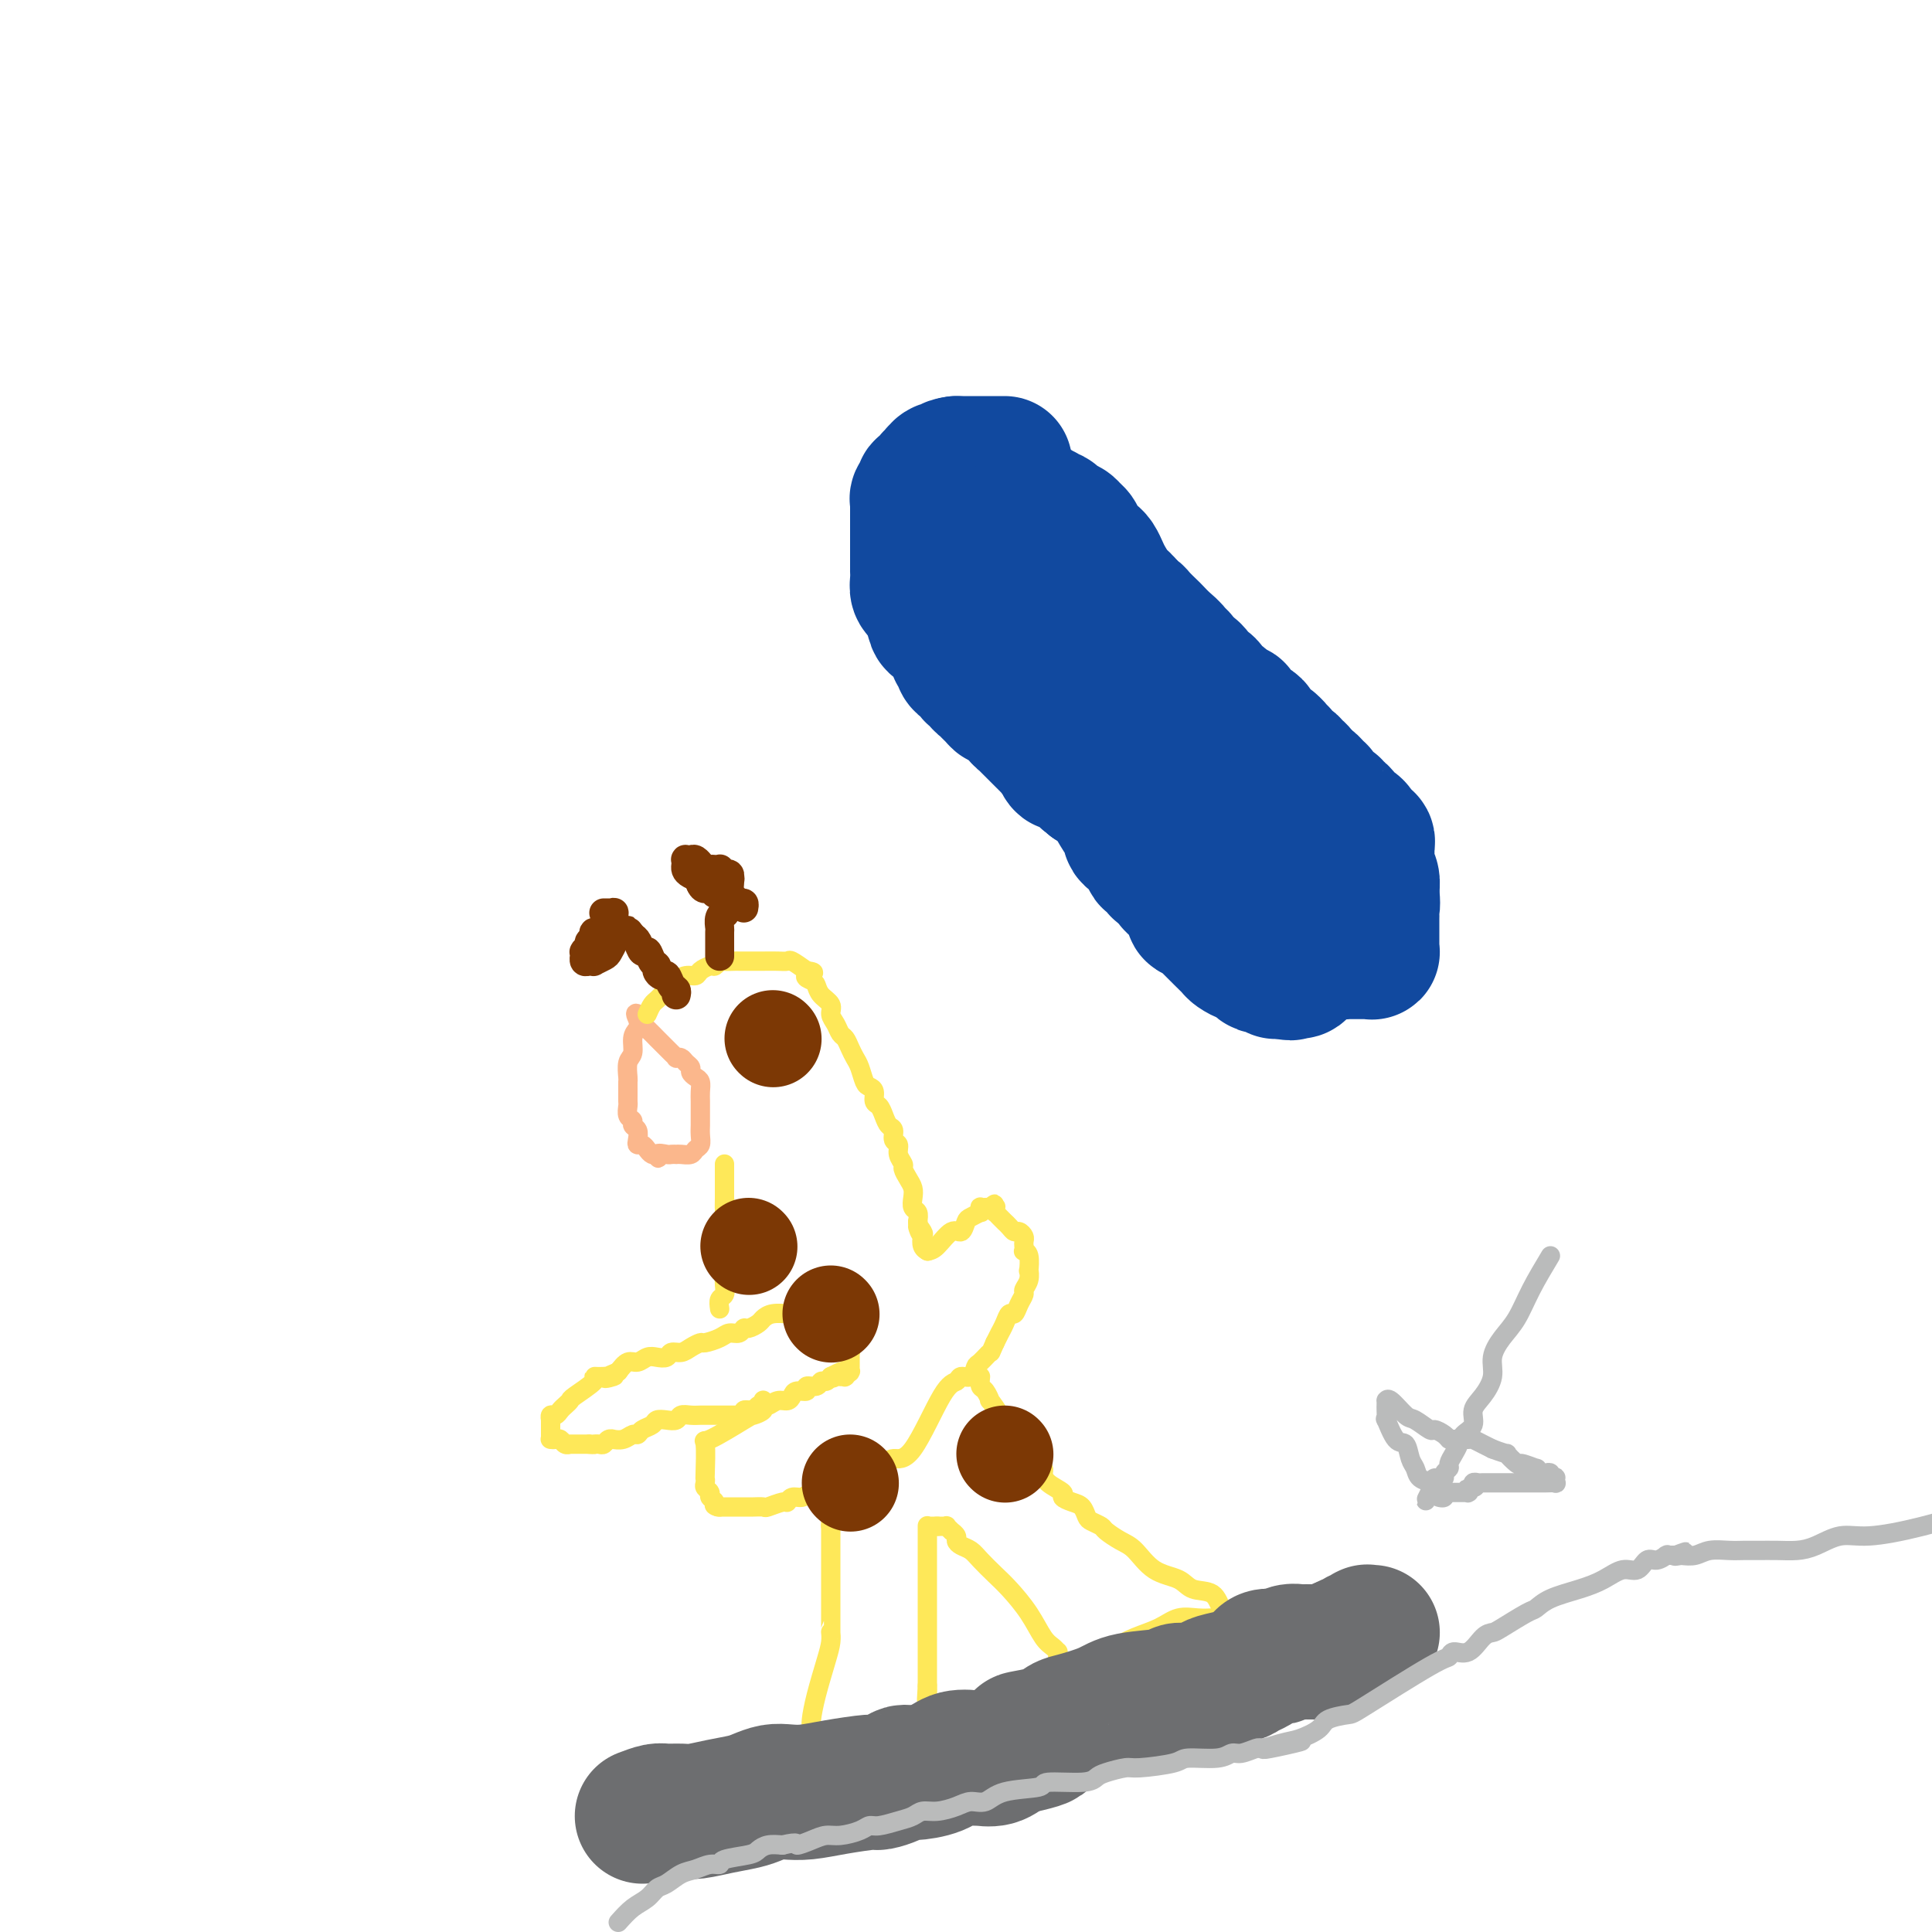 <svg viewBox='0 0 400 400' version='1.1' xmlns='http://www.w3.org/2000/svg' xmlns:xlink='http://www.w3.org/1999/xlink'><g fill='none' stroke='#FBB78C' stroke-width='4' stroke-linecap='round' stroke-linejoin='round'><path d='M132,213c-0.453,0.543 -0.906,1.086 -1,2c-0.094,0.914 0.171,2.198 0,3c-0.171,0.802 -0.778,1.122 -1,2c-0.222,0.878 -0.059,2.314 0,3c0.059,0.686 0.015,0.621 0,1c-0.015,0.379 0.000,1.201 0,2c-0.000,0.799 -0.015,1.576 0,2c0.015,0.424 0.060,0.494 0,1c-0.060,0.506 -0.226,1.449 0,2c0.226,0.551 0.844,0.712 1,1c0.156,0.288 -0.151,0.703 0,1c0.151,0.297 0.762,0.475 1,1c0.238,0.525 0.105,1.398 0,2c-0.105,0.602 -0.183,0.932 0,1c0.183,0.068 0.626,-0.126 1,0c0.374,0.126 0.678,0.572 1,1c0.322,0.428 0.664,0.836 1,1c0.336,0.164 0.668,0.082 1,0'/><path d='M136,239c0.819,1.547 -0.135,0.415 0,0c0.135,-0.415 1.359,-0.111 2,0c0.641,0.111 0.700,0.031 1,0c0.300,-0.031 0.839,-0.011 1,0c0.161,0.011 -0.058,0.015 0,0c0.058,-0.015 0.394,-0.048 1,0c0.606,0.048 1.483,0.178 2,0c0.517,-0.178 0.674,-0.663 1,-1c0.326,-0.337 0.819,-0.527 1,-1c0.181,-0.473 0.048,-1.229 0,-2c-0.048,-0.771 -0.013,-1.557 0,-2c0.013,-0.443 0.004,-0.542 0,-1c-0.004,-0.458 -0.004,-1.274 0,-2c0.004,-0.726 0.011,-1.360 0,-2c-0.011,-0.640 -0.041,-1.285 0,-2c0.041,-0.715 0.151,-1.501 0,-2c-0.151,-0.499 -0.565,-0.712 -1,-1c-0.435,-0.288 -0.891,-0.652 -1,-1c-0.109,-0.348 0.129,-0.681 0,-1c-0.129,-0.319 -0.626,-0.624 -1,-1c-0.374,-0.376 -0.625,-0.822 -1,-1c-0.375,-0.178 -0.874,-0.089 -1,0c-0.126,0.089 0.120,0.177 0,0c-0.120,-0.177 -0.605,-0.620 -1,-1c-0.395,-0.380 -0.701,-0.697 -1,-1c-0.299,-0.303 -0.592,-0.592 -1,-1c-0.408,-0.408 -0.933,-0.935 -1,-1c-0.067,-0.065 0.322,0.333 0,0c-0.322,-0.333 -1.356,-1.397 -2,-2c-0.644,-0.603 -0.898,-0.744 -1,-1c-0.102,-0.256 -0.051,-0.628 0,-1'/><path d='M133,211c-2.083,-2.337 -1.290,-0.678 -1,0c0.290,0.678 0.078,0.375 0,0c-0.078,-0.375 -0.022,-0.821 0,-1c0.022,-0.179 0.011,-0.089 0,0'/></g>
<g fill='none' stroke='#FEE859' stroke-width='4' stroke-linecap='round' stroke-linejoin='round'><path d='M134,210c0.325,-0.748 0.650,-1.495 1,-2c0.350,-0.505 0.726,-0.766 1,-1c0.274,-0.234 0.444,-0.440 1,-1c0.556,-0.560 1.496,-1.473 2,-2c0.504,-0.527 0.573,-0.667 1,-1c0.427,-0.333 1.214,-0.859 2,-1c0.786,-0.141 1.573,0.102 2,0c0.427,-0.102 0.495,-0.549 1,-1c0.505,-0.451 1.449,-0.905 2,-1c0.551,-0.095 0.711,0.171 1,0c0.289,-0.171 0.706,-0.778 1,-1c0.294,-0.222 0.463,-0.060 1,0c0.537,0.060 1.441,0.016 2,0c0.559,-0.016 0.772,-0.004 1,0c0.228,0.004 0.471,0.002 1,0c0.529,-0.002 1.345,-0.002 2,0c0.655,0.002 1.151,0.006 2,0c0.849,-0.006 2.052,-0.022 3,0c0.948,0.022 1.640,0.083 2,0c0.360,-0.083 0.389,-0.309 1,0c0.611,0.309 1.806,1.155 3,2'/><path d='M167,201c2.893,0.330 0.625,0.655 0,1c-0.625,0.345 0.392,0.711 1,1c0.608,0.289 0.807,0.500 1,1c0.193,0.500 0.380,1.290 1,2c0.620,0.710 1.672,1.341 2,2c0.328,0.659 -0.067,1.345 0,2c0.067,0.655 0.595,1.278 1,2c0.405,0.722 0.686,1.543 1,2c0.314,0.457 0.662,0.550 1,1c0.338,0.450 0.668,1.259 1,2c0.332,0.741 0.667,1.416 1,2c0.333,0.584 0.663,1.078 1,2c0.337,0.922 0.682,2.274 1,3c0.318,0.726 0.610,0.827 1,1c0.390,0.173 0.878,0.417 1,1c0.122,0.583 -0.121,1.503 0,2c0.121,0.497 0.606,0.571 1,1c0.394,0.429 0.698,1.213 1,2c0.302,0.787 0.602,1.575 1,2c0.398,0.425 0.895,0.485 1,1c0.105,0.515 -0.183,1.485 0,2c0.183,0.515 0.836,0.575 1,1c0.164,0.425 -0.163,1.216 0,2c0.163,0.784 0.814,1.561 1,2c0.186,0.439 -0.095,0.541 0,1c0.095,0.459 0.565,1.274 1,2c0.435,0.726 0.835,1.363 1,2c0.165,0.637 0.096,1.274 0,2c-0.096,0.726 -0.218,1.542 0,2c0.218,0.458 0.777,0.560 1,1c0.223,0.440 0.112,1.220 0,2'/><path d='M190,253c1.333,4.351 0.165,1.730 0,1c-0.165,-0.730 0.674,0.431 1,1c0.326,0.569 0.140,0.545 0,1c-0.140,0.455 -0.234,1.390 0,2c0.234,0.610 0.795,0.895 1,1c0.205,0.105 0.055,0.028 0,0c-0.055,-0.028 -0.016,-0.008 0,0c0.016,0.008 0.008,0.004 0,0'/><path d='M192,259c0.559,-0.068 1.118,-0.136 2,-1c0.882,-0.864 2.086,-2.523 3,-3c0.914,-0.477 1.537,0.227 2,0c0.463,-0.227 0.765,-1.385 1,-2c0.235,-0.615 0.402,-0.687 1,-1c0.598,-0.313 1.628,-0.869 2,-1c0.372,-0.131 0.085,0.161 0,0c-0.085,-0.161 0.030,-0.775 0,-1c-0.030,-0.225 -0.205,-0.060 0,0c0.205,0.060 0.791,0.016 1,0c0.209,-0.016 0.042,-0.004 0,0c-0.042,0.004 0.041,0.001 0,0c-0.041,-0.001 -0.207,-0.000 0,0c0.207,0.000 0.786,0.000 1,0c0.214,-0.000 0.061,-0.000 0,0c-0.061,0.000 -0.031,0.000 0,0'/><path d='M205,250c1.950,-1.397 0.325,-0.389 0,0c-0.325,0.389 0.649,0.161 1,0c0.351,-0.161 0.080,-0.253 0,0c-0.080,0.253 0.030,0.851 0,1c-0.030,0.149 -0.200,-0.152 0,0c0.200,0.152 0.771,0.758 1,1c0.229,0.242 0.117,0.120 0,0c-0.117,-0.120 -0.239,-0.238 0,0c0.239,0.238 0.837,0.834 1,1c0.163,0.166 -0.110,-0.096 0,0c0.110,0.096 0.604,0.551 1,1c0.396,0.449 0.695,0.894 1,1c0.305,0.106 0.618,-0.125 1,0c0.382,0.125 0.833,0.608 1,1c0.167,0.392 0.048,0.694 0,1c-0.048,0.306 -0.027,0.615 0,1c0.027,0.385 0.060,0.844 0,1c-0.060,0.156 -0.211,0.009 0,0c0.211,-0.009 0.785,0.120 1,1c0.215,0.880 0.073,2.511 0,3c-0.073,0.489 -0.075,-0.165 0,0c0.075,0.165 0.227,1.148 0,2c-0.227,0.852 -0.834,1.572 -1,2c-0.166,0.428 0.111,0.565 0,1c-0.111,0.435 -0.608,1.168 -1,2c-0.392,0.832 -0.679,1.763 -1,2c-0.321,0.237 -0.677,-0.218 -1,0c-0.323,0.218 -0.612,1.110 -1,2c-0.388,0.890 -0.874,1.778 -1,2c-0.126,0.222 0.107,-0.222 0,0c-0.107,0.222 -0.553,1.111 -1,2'/><path d='M206,278c-1.202,2.659 -0.707,1.808 -1,2c-0.293,0.192 -1.373,1.428 -2,2c-0.627,0.572 -0.801,0.480 -1,1c-0.199,0.520 -0.422,1.654 -1,2c-0.578,0.346 -1.509,-0.094 -2,0c-0.491,0.094 -0.540,0.723 -1,1c-0.460,0.277 -1.331,0.203 -3,3c-1.669,2.797 -4.136,8.464 -6,11c-1.864,2.536 -3.123,1.940 -4,2c-0.877,0.060 -1.370,0.777 -2,1c-0.630,0.223 -1.395,-0.046 -2,0c-0.605,0.046 -1.049,0.408 -2,1c-0.951,0.592 -2.408,1.415 -3,2c-0.592,0.585 -0.318,0.931 -1,1c-0.682,0.069 -2.319,-0.140 -3,0c-0.681,0.140 -0.407,0.630 -1,1c-0.593,0.370 -2.055,0.620 -3,1c-0.945,0.380 -1.374,0.890 -2,1c-0.626,0.110 -1.448,-0.181 -2,0c-0.552,0.181 -0.834,0.833 -1,1c-0.166,0.167 -0.215,-0.151 -1,0c-0.785,0.151 -2.304,0.773 -3,1c-0.696,0.227 -0.568,0.061 -1,0c-0.432,-0.061 -1.423,-0.016 -2,0c-0.577,0.016 -0.740,0.004 -1,0c-0.260,-0.004 -0.617,-0.001 -1,0c-0.383,0.001 -0.793,0.000 -1,0c-0.207,-0.000 -0.209,-0.000 -1,0c-0.791,0.000 -2.369,0.000 -3,0c-0.631,-0.000 -0.316,-0.000 0,0'/><path d='M149,312c-1.708,-0.179 -0.980,-0.625 -1,-1c-0.020,-0.375 -0.790,-0.679 -1,-1c-0.210,-0.321 0.140,-0.658 0,-1c-0.140,-0.342 -0.769,-0.689 -1,-1c-0.231,-0.311 -0.065,-0.587 0,-1c0.065,-0.413 0.028,-0.962 0,-1c-0.028,-0.038 -0.048,0.435 0,-1c0.048,-1.435 0.164,-4.780 0,-6c-0.164,-1.220 -0.609,-0.317 1,-1c1.609,-0.683 5.270,-2.952 7,-4c1.730,-1.048 1.527,-0.873 2,-1c0.473,-0.127 1.622,-0.555 2,-1c0.378,-0.445 -0.015,-0.907 0,-1c0.015,-0.093 0.436,0.181 1,0c0.564,-0.181 1.269,-0.818 2,-1c0.731,-0.182 1.486,0.091 2,0c0.514,-0.091 0.785,-0.545 1,-1c0.215,-0.455 0.372,-0.910 1,-1c0.628,-0.090 1.726,0.187 2,0c0.274,-0.187 -0.278,-0.837 0,-1c0.278,-0.163 1.384,0.163 2,0c0.616,-0.163 0.743,-0.813 1,-1c0.257,-0.187 0.645,0.089 1,0c0.355,-0.089 0.678,-0.545 1,-1'/><path d='M172,285c4.261,-2.166 1.912,-0.580 1,0c-0.912,0.580 -0.388,0.155 0,0c0.388,-0.155 0.639,-0.041 1,0c0.361,0.041 0.833,0.007 1,0c0.167,-0.007 0.031,0.012 0,0c-0.031,-0.012 0.044,-0.055 0,0c-0.044,0.055 -0.208,0.207 0,0c0.208,-0.207 0.788,-0.773 1,-1c0.212,-0.227 0.057,-0.114 0,0c-0.057,0.114 -0.015,0.228 0,0c0.015,-0.228 0.004,-0.797 0,-1c-0.004,-0.203 -0.001,-0.039 0,0c0.001,0.039 0.000,-0.046 0,0c-0.000,0.046 -0.000,0.223 0,0c0.000,-0.223 0.000,-0.845 0,-1c-0.000,-0.155 0.000,0.156 0,0c-0.000,-0.156 -0.000,-0.778 0,-1c0.000,-0.222 0.001,-0.045 0,0c-0.001,0.045 -0.004,-0.043 0,0c0.004,0.043 0.015,0.218 0,0c-0.015,-0.218 -0.057,-0.828 0,-1c0.057,-0.172 0.211,0.093 0,0c-0.211,-0.093 -0.788,-0.546 -1,-1c-0.212,-0.454 -0.061,-0.910 0,-1c0.061,-0.090 0.030,0.186 0,0c-0.030,-0.186 -0.061,-0.834 0,-1c0.061,-0.166 0.212,0.151 0,0c-0.212,-0.151 -0.788,-0.772 -1,-1c-0.212,-0.228 -0.061,-0.065 0,0c0.061,0.065 0.030,0.033 0,0'/><path d='M174,276c-0.759,-1.095 -1.657,-0.833 -2,-1c-0.343,-0.167 -0.131,-0.762 0,-1c0.131,-0.238 0.182,-0.120 0,0c-0.182,0.120 -0.598,0.242 -1,0c-0.402,-0.242 -0.791,-0.850 -1,-1c-0.209,-0.150 -0.239,0.156 -1,0c-0.761,-0.156 -2.252,-0.775 -3,-1c-0.748,-0.225 -0.754,-0.057 -1,0c-0.246,0.057 -0.733,0.004 -1,0c-0.267,-0.004 -0.313,0.041 -1,0c-0.687,-0.041 -2.016,-0.170 -3,0c-0.984,0.170 -1.625,0.638 -2,1c-0.375,0.362 -0.485,0.618 -1,1c-0.515,0.382 -1.435,0.890 -2,1c-0.565,0.110 -0.775,-0.177 -1,0c-0.225,0.177 -0.465,0.817 -1,1c-0.535,0.183 -1.365,-0.092 -2,0c-0.635,0.092 -1.076,0.550 -2,1c-0.924,0.450 -2.332,0.890 -3,1c-0.668,0.110 -0.598,-0.110 -1,0c-0.402,0.110 -1.277,0.552 -2,1c-0.723,0.448 -1.296,0.904 -2,1c-0.704,0.096 -1.539,-0.166 -2,0c-0.461,0.166 -0.546,0.761 -1,1c-0.454,0.239 -1.276,0.122 -2,0c-0.724,-0.122 -1.349,-0.249 -2,0c-0.651,0.249 -1.329,0.875 -2,1c-0.671,0.125 -1.335,-0.250 -2,0c-0.665,0.250 -1.333,1.125 -2,2'/><path d='M128,284c-5.092,2.082 -1.824,1.286 -1,1c0.824,-0.286 -0.798,-0.063 -2,0c-1.202,0.063 -1.985,-0.033 -2,0c-0.015,0.033 0.739,0.193 0,1c-0.739,0.807 -2.971,2.259 -4,3c-1.029,0.741 -0.854,0.772 -1,1c-0.146,0.228 -0.614,0.653 -1,1c-0.386,0.347 -0.692,0.615 -1,1c-0.308,0.385 -0.618,0.887 -1,1c-0.382,0.113 -0.834,-0.163 -1,0c-0.166,0.163 -0.044,0.765 0,1c0.044,0.235 0.012,0.104 0,0c-0.012,-0.104 -0.003,-0.182 0,0c0.003,0.182 0.001,0.623 0,1c-0.001,0.377 -0.001,0.689 0,1c0.001,0.311 0.003,0.619 0,1c-0.003,0.381 -0.012,0.833 0,1c0.012,0.167 0.044,0.049 0,0c-0.044,-0.049 -0.166,-0.027 0,0c0.166,0.027 0.619,0.060 1,0c0.381,-0.060 0.689,-0.212 1,0c0.311,0.212 0.623,0.789 1,1c0.377,0.211 0.818,0.057 1,0c0.182,-0.057 0.104,-0.015 0,0c-0.104,0.015 -0.235,0.004 0,0c0.235,-0.004 0.837,-0.001 1,0c0.163,0.001 -0.114,0.000 0,0c0.114,-0.000 0.618,-0.000 1,0c0.382,0.000 0.641,0.000 1,0c0.359,-0.000 0.817,-0.000 1,0c0.183,0.000 0.092,0.000 0,0'/><path d='M122,299c1.167,0.154 1.086,0.037 1,0c-0.086,-0.037 -0.177,0.004 0,0c0.177,-0.004 0.620,-0.054 1,0c0.380,0.054 0.696,0.212 1,0c0.304,-0.212 0.596,-0.793 1,-1c0.404,-0.207 0.921,-0.041 1,0c0.079,0.041 -0.278,-0.045 0,0c0.278,0.045 1.192,0.219 2,0c0.808,-0.219 1.511,-0.833 2,-1c0.489,-0.167 0.764,0.113 1,0c0.236,-0.113 0.434,-0.618 1,-1c0.566,-0.382 1.499,-0.642 2,-1c0.501,-0.358 0.571,-0.814 1,-1c0.429,-0.186 1.218,-0.102 2,0c0.782,0.102 1.556,0.224 2,0c0.444,-0.224 0.556,-0.792 1,-1c0.444,-0.208 1.218,-0.056 2,0c0.782,0.056 1.572,0.015 2,0c0.428,-0.015 0.495,-0.004 1,0c0.505,0.004 1.448,0.001 2,0c0.552,-0.001 0.712,-0.000 1,0c0.288,0.000 0.704,0.000 1,0c0.296,-0.000 0.472,-0.000 1,0c0.528,0.000 1.410,0.001 2,0c0.590,-0.001 0.889,-0.004 1,0c0.111,0.004 0.033,0.015 0,0c-0.033,-0.015 -0.023,-0.057 0,0c0.023,0.057 0.058,0.211 0,0c-0.058,-0.211 -0.208,-0.788 0,-1c0.208,-0.212 0.774,-0.061 1,0c0.226,0.061 0.113,0.030 0,0'/><path d='M155,292c5.344,-1.099 2.202,-0.346 1,0c-1.202,0.346 -0.466,0.285 0,0c0.466,-0.285 0.661,-0.794 1,-1c0.339,-0.206 0.823,-0.108 1,0c0.177,0.108 0.047,0.225 0,0c-0.047,-0.225 -0.013,-0.792 0,-1c0.013,-0.208 0.003,-0.056 0,0c-0.003,0.056 -0.001,0.015 0,0c0.001,-0.015 0.000,-0.004 0,0c-0.000,0.004 -0.000,0.001 0,0c0.000,-0.001 0.000,-0.000 0,0c-0.000,0.000 -0.000,0.000 0,0'/><path d='M149,271c-0.113,-0.777 -0.226,-1.554 0,-2c0.226,-0.446 0.793,-0.561 1,-1c0.207,-0.439 0.056,-1.202 0,-2c-0.056,-0.798 -0.015,-1.631 0,-2c0.015,-0.369 0.004,-0.275 0,-1c-0.004,-0.725 -0.001,-2.271 0,-3c0.001,-0.729 0.000,-0.642 0,-1c-0.000,-0.358 -0.000,-1.159 0,-2c0.000,-0.841 0.000,-1.720 0,-2c-0.000,-0.280 -0.000,0.038 0,0c0.000,-0.038 0.000,-0.433 0,-1c-0.000,-0.567 -0.000,-1.305 0,-2c0.000,-0.695 0.000,-1.348 0,-2'/><path d='M150,250c0.155,-3.140 0.041,-0.492 0,0c-0.041,0.492 -0.011,-1.174 0,-2c0.011,-0.826 0.003,-0.813 0,-1c-0.003,-0.187 -0.001,-0.576 0,-1c0.001,-0.424 0.000,-0.883 0,-1c-0.000,-0.117 -0.000,0.110 0,0c0.000,-0.110 0.000,-0.555 0,-1c-0.000,-0.445 -0.000,-0.890 0,-1c0.000,-0.110 0.000,0.114 0,0c-0.000,-0.114 -0.000,-0.566 0,-1c0.000,-0.434 0.000,-0.848 0,-1c-0.000,-0.152 -0.000,-0.041 0,0c0.000,0.041 0.000,0.011 0,0c-0.000,-0.011 -0.000,-0.003 0,0c0.000,0.003 0.000,0.002 0,0'/><path d='M203,285c-0.078,0.799 -0.157,1.598 0,2c0.157,0.402 0.549,0.409 1,1c0.451,0.591 0.960,1.768 1,2c0.040,0.232 -0.389,-0.481 0,0c0.389,0.481 1.596,2.157 2,3c0.404,0.843 0.006,0.853 0,1c-0.006,0.147 0.380,0.431 1,1c0.620,0.569 1.475,1.422 2,2c0.525,0.578 0.722,0.879 1,1c0.278,0.121 0.639,0.060 1,0'/><path d='M212,298c1.345,2.206 0.206,1.221 0,1c-0.206,-0.221 0.519,0.321 1,1c0.481,0.679 0.718,1.494 1,2c0.282,0.506 0.609,0.703 1,1c0.391,0.297 0.846,0.695 1,1c0.154,0.305 0.009,0.516 0,1c-0.009,0.484 0.120,1.242 1,2c0.880,0.758 2.512,1.516 3,2c0.488,0.484 -0.169,0.693 0,1c0.169,0.307 1.163,0.712 2,1c0.837,0.288 1.518,0.457 2,1c0.482,0.543 0.765,1.458 1,2c0.235,0.542 0.421,0.709 1,1c0.579,0.291 1.549,0.704 2,1c0.451,0.296 0.383,0.473 1,1c0.617,0.527 1.921,1.402 3,2c1.079,0.598 1.935,0.918 3,2c1.065,1.082 2.340,2.927 4,4c1.660,1.073 3.706,1.373 5,2c1.294,0.627 1.837,1.582 3,2c1.163,0.418 2.946,0.298 4,1c1.054,0.702 1.377,2.226 2,3c0.623,0.774 1.544,0.800 2,1c0.456,0.200 0.447,0.575 1,1c0.553,0.425 1.669,0.898 2,1c0.331,0.102 -0.121,-0.169 0,0c0.121,0.169 0.816,0.777 1,1c0.184,0.223 -0.143,0.060 0,0c0.143,-0.060 0.755,-0.017 1,0c0.245,0.017 0.122,0.009 0,0'/><path d='M260,337c5.424,3.546 1.485,0.912 0,0c-1.485,-0.912 -0.516,-0.101 -1,0c-0.484,0.101 -2.420,-0.509 -3,-1c-0.580,-0.491 0.197,-0.864 0,-1c-0.197,-0.136 -1.367,-0.036 -2,0c-0.633,0.036 -0.728,0.008 -1,0c-0.272,-0.008 -0.721,0.004 -1,0c-0.279,-0.004 -0.387,-0.023 -1,0c-0.613,0.023 -1.730,0.090 -3,0c-1.270,-0.090 -2.694,-0.337 -4,0c-1.306,0.337 -2.493,1.256 -4,2c-1.507,0.744 -3.334,1.312 -5,2c-1.666,0.688 -3.172,1.494 -4,2c-0.828,0.506 -0.977,0.710 -2,1c-1.023,0.290 -2.919,0.665 -4,1c-1.081,0.335 -1.347,0.629 -2,1c-0.653,0.371 -1.692,0.817 -2,1c-0.308,0.183 0.113,0.102 0,0c-0.113,-0.102 -0.762,-0.223 -1,0c-0.238,0.223 -0.064,0.792 0,1c0.064,0.208 0.017,0.056 0,0c-0.017,-0.056 -0.005,-0.016 0,0c0.005,0.016 0.002,0.008 0,0'/><path d='M220,346c-3.729,1.749 -1.052,0.622 0,0c1.052,-0.622 0.479,-0.740 0,-1c-0.479,-0.260 -0.863,-0.661 -1,-1c-0.137,-0.339 -0.028,-0.616 0,-1c0.028,-0.384 -0.025,-0.874 0,-1c0.025,-0.126 0.127,0.111 0,0c-0.127,-0.111 -0.484,-0.571 -1,-1c-0.516,-0.429 -1.192,-0.828 -2,-2c-0.808,-1.172 -1.749,-3.116 -3,-5c-1.251,-1.884 -2.811,-3.709 -4,-5c-1.189,-1.291 -2.007,-2.048 -3,-3c-0.993,-0.952 -2.160,-2.100 -3,-3c-0.840,-0.900 -1.354,-1.552 -2,-2c-0.646,-0.448 -1.426,-0.694 -2,-1c-0.574,-0.306 -0.942,-0.674 -1,-1c-0.058,-0.326 0.196,-0.609 0,-1c-0.196,-0.391 -0.841,-0.889 -1,-1c-0.159,-0.111 0.167,0.167 0,0c-0.167,-0.167 -0.828,-0.777 -1,-1c-0.172,-0.223 0.146,-0.060 0,0c-0.146,0.060 -0.757,0.016 -1,0c-0.243,-0.016 -0.118,-0.004 0,0c0.118,0.004 0.227,0.001 0,0c-0.227,-0.001 -0.792,-0.000 -1,0c-0.208,0.000 -0.059,0.000 0,0c0.059,-0.000 0.030,-0.000 0,0'/><path d='M194,316c0.083,0.000 0.166,0.000 0,0c-0.166,-0.000 -0.580,-0.001 -1,0c-0.420,0.001 -0.845,0.004 -1,0c-0.155,-0.004 -0.042,-0.016 0,0c0.042,0.016 0.011,0.060 0,0c-0.011,-0.060 -0.003,-0.224 0,0c0.003,0.224 0.001,0.837 0,1c-0.001,0.163 -0.000,-0.123 0,0c0.000,0.123 0.000,0.655 0,1c-0.000,0.345 -0.000,0.504 0,1c0.000,0.496 0.000,1.330 0,2c-0.000,0.670 -0.000,1.177 0,2c0.000,0.823 0.000,1.963 0,4c-0.000,2.037 -0.000,4.972 0,7c0.000,2.028 0.000,3.150 0,4c-0.000,0.850 -0.000,1.428 0,2c0.000,0.572 0.000,1.140 0,2c-0.000,0.860 -0.000,2.014 0,3c0.000,0.986 0.000,1.804 0,2c-0.000,0.196 -0.000,-0.230 0,0c0.000,0.230 0.000,1.115 0,2'/><path d='M192,349c-0.309,5.284 -0.083,1.993 0,1c0.083,-0.993 0.022,0.312 0,1c-0.022,0.688 -0.006,0.759 0,1c0.006,0.241 0.002,0.653 0,1c-0.002,0.347 -0.000,0.628 0,1c0.000,0.372 0.000,0.836 0,1c-0.000,0.164 -0.000,0.030 0,0c0.000,-0.030 0.000,0.044 0,0c-0.000,-0.044 -0.000,-0.208 0,0c0.000,0.208 0.000,0.787 0,1c-0.000,0.213 -0.000,0.061 0,0c0.000,-0.061 0.000,-0.030 0,0'/><path d='M192,356c-2.002,0.331 -4.003,0.662 -5,1c-0.997,0.338 -0.988,0.683 -1,1c-0.012,0.317 -0.044,0.607 -1,1c-0.956,0.393 -2.835,0.889 -4,1c-1.165,0.111 -1.617,-0.163 -2,0c-0.383,0.163 -0.696,0.762 -1,1c-0.304,0.238 -0.597,0.116 -1,0c-0.403,-0.116 -0.916,-0.227 -1,0c-0.084,0.227 0.262,0.793 0,1c-0.262,0.207 -1.132,0.055 -2,0c-0.868,-0.055 -1.735,-0.015 -2,0c-0.265,0.015 0.073,0.004 0,0c-0.073,-0.004 -0.558,-0.001 -1,0c-0.442,0.001 -0.841,0.000 -1,0c-0.159,-0.000 -0.080,-0.000 0,0'/><path d='M170,362c-3.646,0.928 -1.762,0.249 -1,0c0.762,-0.249 0.400,-0.067 0,0c-0.400,0.067 -0.839,0.019 -1,0c-0.161,-0.019 -0.043,-0.009 0,0c0.043,0.009 0.012,0.018 0,0c-0.012,-0.018 -0.003,-0.062 0,0c0.003,0.062 0.001,0.228 0,0c-0.001,-0.228 -0.000,-0.852 0,-1c0.000,-0.148 -0.001,0.181 0,0c0.001,-0.181 0.002,-0.870 0,-1c-0.002,-0.130 -0.008,0.300 0,0c0.008,-0.300 0.030,-1.329 0,-2c-0.030,-0.671 -0.113,-0.982 0,-2c0.113,-1.018 0.423,-2.742 1,-5c0.577,-2.258 1.423,-5.052 2,-7c0.577,-1.948 0.887,-3.052 1,-4c0.113,-0.948 0.030,-1.739 0,-2c-0.030,-0.261 -0.008,0.008 0,0c0.008,-0.008 0.002,-0.293 0,-1c-0.002,-0.707 -0.001,-1.836 0,-3c0.001,-1.164 0.000,-2.363 0,-4c-0.000,-1.637 -0.000,-3.710 0,-5c0.000,-1.290 0.000,-1.796 0,-3c-0.000,-1.204 -0.000,-3.107 0,-4c0.000,-0.893 0.000,-0.775 0,-1c-0.000,-0.225 -0.000,-0.792 0,-1c0.000,-0.208 0.000,-0.056 0,0c-0.000,0.056 -0.000,0.015 0,0c0.000,-0.015 0.000,-0.004 0,0c-0.000,0.004 -0.000,0.002 0,0'/><path d='M172,316c0.309,-7.340 0.083,-2.688 0,-1c-0.083,1.688 -0.022,0.414 0,0c0.022,-0.414 0.006,0.034 0,0c-0.006,-0.034 -0.002,-0.549 0,-1c0.002,-0.451 0.000,-0.839 0,-1c-0.000,-0.161 -0.000,-0.095 0,0c0.000,0.095 0.000,0.218 0,0c-0.000,-0.218 -0.000,-0.777 0,-1c0.000,-0.223 0.000,-0.112 0,0'/></g>
<g fill='none' stroke='#7C3805' stroke-width='20' stroke-linecap='round' stroke-linejoin='round'><path d='M208,301c0.000,0.000 0.100,0.100 0.1,0.1'/><path d='M176,307c0.000,0.000 0.100,0.100 0.1,0.1'/><path d='M172,272c0.000,0.000 0.100,0.100 0.1,0.1'/><path d='M155,258c0.000,0.000 0.100,0.100 0.1,0.1'/><path d='M160,215c0.000,0.000 0.100,0.100 0.1,0.1'/></g>
<g fill='none' stroke='#7C3805' stroke-width='6' stroke-linecap='round' stroke-linejoin='round'><path d='M149,198c-0.001,-0.396 -0.001,-0.792 0,-1c0.001,-0.208 0.004,-0.228 0,-1c-0.004,-0.772 -0.015,-2.296 0,-3c0.015,-0.704 0.057,-0.589 0,-1c-0.057,-0.411 -0.212,-1.349 0,-2c0.212,-0.651 0.793,-1.015 1,-1c0.207,0.015 0.041,0.408 0,0c-0.041,-0.408 0.041,-1.615 0,-2c-0.041,-0.385 -0.207,0.054 0,0c0.207,-0.054 0.788,-0.602 1,-1c0.212,-0.398 0.057,-0.646 0,-1c-0.057,-0.354 -0.015,-0.813 0,-1c0.015,-0.187 0.004,-0.102 0,0c-0.004,0.102 -0.001,0.220 0,0c0.001,-0.220 0.000,-0.777 0,-1c-0.000,-0.223 -0.000,-0.111 0,0'/><path d='M151,183c0.309,-2.260 0.083,-0.410 0,0c-0.083,0.410 -0.023,-0.621 0,-1c0.023,-0.379 0.007,-0.105 0,0c-0.007,0.105 -0.006,0.042 0,0c0.006,-0.042 0.017,-0.064 0,0c-0.017,0.064 -0.061,0.214 0,0c0.061,-0.214 0.226,-0.793 0,-1c-0.226,-0.207 -0.844,-0.041 -1,0c-0.156,0.041 0.152,-0.041 0,0c-0.152,0.041 -0.762,0.207 -1,0c-0.238,-0.207 -0.105,-0.786 0,-1c0.105,-0.214 0.182,-0.061 0,0c-0.182,0.061 -0.622,0.032 -1,0c-0.378,-0.032 -0.693,-0.065 -1,0c-0.307,0.065 -0.607,0.228 -1,0c-0.393,-0.228 -0.880,-0.845 -1,-1c-0.120,-0.155 0.125,0.154 0,0c-0.125,-0.154 -0.622,-0.770 -1,-1c-0.378,-0.230 -0.638,-0.073 -1,0c-0.362,0.073 -0.827,0.061 -1,0c-0.173,-0.061 -0.053,-0.171 0,0c0.053,0.171 0.039,0.623 0,1c-0.039,0.377 -0.103,0.678 0,1c0.103,0.322 0.374,0.664 1,1c0.626,0.336 1.607,0.668 2,1c0.393,0.332 0.196,0.666 0,1'/><path d='M145,183c0.393,1.001 0.875,1.004 1,1c0.125,-0.004 -0.106,-0.015 0,0c0.106,0.015 0.551,0.057 1,0c0.449,-0.057 0.904,-0.212 1,0c0.096,0.212 -0.168,0.793 0,1c0.168,0.207 0.766,0.042 1,0c0.234,-0.042 0.104,0.040 0,0c-0.104,-0.040 -0.183,-0.203 0,0c0.183,0.203 0.627,0.771 1,1c0.373,0.229 0.674,0.118 1,0c0.326,-0.118 0.676,-0.241 1,0c0.324,0.241 0.623,0.848 1,1c0.377,0.152 0.832,-0.151 1,0c0.168,0.151 0.048,0.758 0,1c-0.048,0.242 -0.024,0.121 0,0'/><path d='M140,206c0.089,-0.372 0.177,-0.744 0,-1c-0.177,-0.256 -0.621,-0.398 -1,-1c-0.379,-0.602 -0.693,-1.666 -1,-2c-0.307,-0.334 -0.607,0.060 -1,0c-0.393,-0.060 -0.879,-0.575 -1,-1c-0.121,-0.425 0.122,-0.762 0,-1c-0.122,-0.238 -0.610,-0.379 -1,-1c-0.390,-0.621 -0.682,-1.723 -1,-2c-0.318,-0.277 -0.663,0.272 -1,0c-0.337,-0.272 -0.668,-1.363 -1,-2c-0.332,-0.637 -0.666,-0.818 -1,-1'/><path d='M131,194c-1.570,-2.079 -0.995,-1.275 -1,-1c-0.005,0.275 -0.590,0.021 -1,0c-0.410,-0.021 -0.644,0.189 -1,0c-0.356,-0.189 -0.833,-0.779 -1,-1c-0.167,-0.221 -0.024,-0.074 0,0c0.024,0.074 -0.069,0.075 0,0c0.069,-0.075 0.302,-0.227 0,0c-0.302,0.227 -1.138,0.834 -2,1c-0.862,0.166 -1.752,-0.110 -2,0c-0.248,0.110 0.144,0.604 0,1c-0.144,0.396 -0.823,0.693 -1,1c-0.177,0.307 0.149,0.622 0,1c-0.149,0.378 -0.772,0.818 -1,1c-0.228,0.182 -0.062,0.105 0,0c0.062,-0.105 0.019,-0.238 0,0c-0.019,0.238 -0.015,0.848 0,1c0.015,0.152 0.041,-0.155 0,0c-0.041,0.155 -0.148,0.770 0,1c0.148,0.230 0.550,0.074 1,0c0.450,-0.074 0.947,-0.065 1,0c0.053,0.065 -0.340,0.186 0,0c0.340,-0.186 1.412,-0.680 2,-1c0.588,-0.320 0.694,-0.467 1,-1c0.306,-0.533 0.814,-1.452 1,-2c0.186,-0.548 0.050,-0.724 0,-1c-0.050,-0.276 -0.013,-0.651 0,-1c0.013,-0.349 0.004,-0.671 0,-1c-0.004,-0.329 -0.001,-0.665 0,-1c0.001,-0.335 0.001,-0.667 0,-1'/><path d='M127,190c0.313,-1.464 0.094,-1.124 0,-1c-0.094,0.124 -0.064,0.033 0,0c0.064,-0.033 0.161,-0.009 0,0c-0.161,0.009 -0.579,0.002 -1,0c-0.421,-0.002 -0.845,-0.001 -1,0c-0.155,0.001 -0.042,0.000 0,0c0.042,-0.000 0.012,-0.000 0,0c-0.012,0.000 -0.006,0.000 0,0'/></g>
<g fill='none' stroke='#6D6E70' stroke-width='28' stroke-linecap='round' stroke-linejoin='round'><path d='M133,376c1.116,-0.424 2.233,-0.849 3,-1c0.767,-0.151 1.185,-0.029 2,0c0.815,0.029 2.027,-0.033 3,0c0.973,0.033 1.706,0.163 3,0c1.294,-0.163 3.150,-0.618 5,-1c1.850,-0.382 3.694,-0.690 5,-1c1.306,-0.310 2.075,-0.622 3,-1c0.925,-0.378 2.006,-0.823 3,-1c0.994,-0.177 1.900,-0.085 3,0c1.100,0.085 2.395,0.164 4,0c1.605,-0.164 3.519,-0.570 6,-1c2.481,-0.430 5.530,-0.885 7,-1c1.470,-0.115 1.362,0.111 2,0c0.638,-0.111 2.021,-0.559 3,-1c0.979,-0.441 1.555,-0.874 2,-1c0.445,-0.126 0.758,0.057 2,0c1.242,-0.057 3.414,-0.354 5,-1c1.586,-0.646 2.588,-1.643 4,-2c1.412,-0.357 3.234,-0.075 4,0c0.766,0.075 0.475,-0.057 1,0c0.525,0.057 1.864,0.302 3,0c1.136,-0.302 2.068,-1.151 3,-2'/><path d='M209,362c12.252,-2.588 4.882,-2.058 3,-2c-1.882,0.058 1.724,-0.355 4,-1c2.276,-0.645 3.223,-1.520 4,-2c0.777,-0.480 1.383,-0.563 3,-1c1.617,-0.437 4.246,-1.226 6,-2c1.754,-0.774 2.634,-1.531 5,-2c2.366,-0.469 6.217,-0.651 8,-1c1.783,-0.349 1.496,-0.867 2,-1c0.504,-0.133 1.797,0.119 3,0c1.203,-0.119 2.315,-0.609 3,-1c0.685,-0.391 0.943,-0.682 2,-1c1.057,-0.318 2.912,-0.663 4,-1c1.088,-0.337 1.409,-0.665 2,-1c0.591,-0.335 1.453,-0.677 2,-1c0.547,-0.323 0.779,-0.626 1,-1c0.221,-0.374 0.430,-0.818 1,-1c0.570,-0.182 1.501,-0.101 2,0c0.499,0.101 0.565,0.223 1,0c0.435,-0.223 1.237,-0.792 2,-1c0.763,-0.208 1.486,-0.056 2,0c0.514,0.056 0.820,0.016 1,0c0.180,-0.016 0.234,-0.008 1,0c0.766,0.008 2.243,0.016 3,0c0.757,-0.016 0.795,-0.057 1,0c0.205,0.057 0.577,0.211 1,0c0.423,-0.211 0.897,-0.789 1,-1c0.103,-0.211 -0.165,-0.057 0,0c0.165,0.057 0.761,0.016 1,0c0.239,-0.016 0.119,-0.008 0,0'/><path d='M278,341c2.432,-0.250 0.511,0.126 0,0c-0.511,-0.126 0.389,-0.752 1,-1c0.611,-0.248 0.933,-0.118 1,0c0.067,0.118 -0.122,0.224 0,0c0.122,-0.224 0.554,-0.778 1,-1c0.446,-0.222 0.904,-0.112 1,0c0.096,0.112 -0.172,0.226 0,0c0.172,-0.226 0.782,-0.793 1,-1c0.218,-0.207 0.044,-0.056 0,0c-0.044,0.056 0.041,0.015 0,0c-0.041,-0.015 -0.207,-0.004 0,0c0.207,0.004 0.786,0.001 1,0c0.214,-0.001 0.061,-0.000 0,0c-0.061,0.000 -0.031,0.000 0,0'/></g>
<g fill='none' stroke='#BABBBB' stroke-width='4' stroke-linecap='round' stroke-linejoin='round'><path d='M128,398c0.978,-1.098 1.956,-2.196 3,-3c1.044,-0.804 2.155,-1.314 3,-2c0.845,-0.686 1.423,-1.547 2,-2c0.577,-0.453 1.154,-0.499 2,-1c0.846,-0.501 1.963,-1.458 3,-2c1.037,-0.542 1.994,-0.670 3,-1c1.006,-0.330 2.062,-0.862 3,-1c0.938,-0.138 1.759,0.117 2,0c0.241,-0.117 -0.098,-0.606 1,-1c1.098,-0.394 3.635,-0.693 5,-1c1.365,-0.307 1.560,-0.621 2,-1c0.440,-0.379 1.126,-0.823 2,-1c0.874,-0.177 1.937,-0.089 3,0'/><path d='M162,382c3.786,-0.885 2.751,-0.096 3,0c0.249,0.096 1.782,-0.500 3,-1c1.218,-0.500 2.120,-0.904 3,-1c0.880,-0.096 1.737,0.115 3,0c1.263,-0.115 2.933,-0.555 4,-1c1.067,-0.445 1.531,-0.894 2,-1c0.469,-0.106 0.943,0.130 2,0c1.057,-0.130 2.699,-0.626 4,-1c1.301,-0.374 2.263,-0.626 3,-1c0.737,-0.374 1.250,-0.869 2,-1c0.750,-0.131 1.736,0.102 3,0c1.264,-0.102 2.806,-0.538 4,-1c1.194,-0.462 2.041,-0.951 3,-1c0.959,-0.049 2.032,0.342 3,0c0.968,-0.342 1.831,-1.415 4,-2c2.169,-0.585 5.643,-0.681 7,-1c1.357,-0.319 0.598,-0.860 2,-1c1.402,-0.140 4.965,0.121 7,0c2.035,-0.121 2.542,-0.624 3,-1c0.458,-0.376 0.867,-0.627 2,-1c1.133,-0.373 2.989,-0.869 4,-1c1.011,-0.131 1.177,0.105 3,0c1.823,-0.105 5.302,-0.549 7,-1c1.698,-0.451 1.614,-0.909 3,-1c1.386,-0.091 4.242,0.186 6,0c1.758,-0.186 2.420,-0.833 3,-1c0.580,-0.167 1.079,0.147 2,0c0.921,-0.147 2.263,-0.756 3,-1c0.737,-0.244 0.868,-0.122 1,0'/><path d='M261,362c15.696,-3.043 5.435,-0.650 2,0c-3.435,0.650 -0.045,-0.442 2,-1c2.045,-0.558 2.743,-0.580 4,-1c1.257,-0.420 3.072,-1.237 4,-2c0.928,-0.763 0.970,-1.471 2,-2c1.030,-0.529 3.048,-0.878 4,-1c0.952,-0.122 0.838,-0.016 4,-2c3.162,-1.984 9.599,-6.059 13,-8c3.401,-1.941 3.766,-1.749 4,-2c0.234,-0.251 0.339,-0.944 1,-1c0.661,-0.056 1.879,0.524 3,0c1.121,-0.524 2.145,-2.153 3,-3c0.855,-0.847 1.542,-0.912 2,-1c0.458,-0.088 0.687,-0.198 2,-1c1.313,-0.802 3.708,-2.297 5,-3c1.292,-0.703 1.479,-0.613 2,-1c0.521,-0.387 1.375,-1.250 3,-2c1.625,-0.750 4.021,-1.386 6,-2c1.979,-0.614 3.541,-1.207 5,-2c1.459,-0.793 2.815,-1.785 4,-2c1.185,-0.215 2.198,0.349 3,0c0.802,-0.349 1.391,-1.610 2,-2c0.609,-0.390 1.238,0.092 2,0c0.762,-0.092 1.657,-0.757 2,-1c0.343,-0.243 0.133,-0.065 0,0c-0.133,0.065 -0.190,0.018 0,0c0.190,-0.018 0.626,-0.005 1,0c0.374,0.005 0.687,0.003 1,0'/><path d='M347,322c3.962,-1.392 0.865,-0.373 0,0c-0.865,0.373 0.500,0.100 1,0c0.500,-0.100 0.135,-0.027 0,0c-0.135,0.027 -0.038,0.008 0,0c0.038,-0.008 0.019,-0.004 0,0'/><path d='M348,322c1.030,0.113 2.060,0.227 3,0c0.940,-0.227 1.791,-0.793 3,-1c1.209,-0.207 2.777,-0.055 4,0c1.223,0.055 2.100,0.013 3,0c0.900,-0.013 1.822,0.003 3,0c1.178,-0.003 2.614,-0.024 4,0c1.386,0.024 2.724,0.093 4,0c1.276,-0.093 2.491,-0.348 4,-1c1.509,-0.652 3.312,-1.701 5,-2c1.688,-0.299 3.262,0.150 6,0c2.738,-0.150 6.639,-0.900 11,-2c4.361,-1.100 9.180,-2.550 14,-4'/><path d='M321,260c-1.425,2.375 -2.850,4.749 -4,7c-1.150,2.251 -2.026,4.377 -3,6c-0.974,1.623 -2.045,2.741 -3,4c-0.955,1.259 -1.795,2.659 -2,4c-0.205,1.341 0.226,2.624 0,4c-0.226,1.376 -1.107,2.844 -2,4c-0.893,1.156 -1.797,2.000 -2,3c-0.203,1.000 0.295,2.155 0,3c-0.295,0.845 -1.384,1.378 -2,2c-0.616,0.622 -0.757,1.332 -1,2c-0.243,0.668 -0.586,1.293 -1,2c-0.414,0.707 -0.899,1.495 -1,2c-0.101,0.505 0.183,0.728 0,1c-0.183,0.272 -0.833,0.595 -1,1c-0.167,0.405 0.148,0.893 0,1c-0.148,0.107 -0.758,-0.168 -1,0c-0.242,0.168 -0.116,0.777 0,1c0.116,0.223 0.224,0.060 0,0c-0.224,-0.060 -0.778,-0.017 -1,0c-0.222,0.017 -0.111,0.009 0,0'/><path d='M297,307c-3.644,7.273 -0.755,1.957 0,0c0.755,-1.957 -0.624,-0.553 -1,0c-0.376,0.553 0.251,0.256 0,0c-0.251,-0.256 -1.379,-0.471 -2,-1c-0.621,-0.529 -0.734,-1.373 -1,-2c-0.266,-0.627 -0.684,-1.038 -1,-2c-0.316,-0.962 -0.530,-2.474 -1,-3c-0.470,-0.526 -1.198,-0.064 -2,-1c-0.802,-0.936 -1.679,-3.269 -2,-4c-0.321,-0.731 -0.086,0.140 0,0c0.086,-0.140 0.023,-1.291 0,-2c-0.023,-0.709 -0.005,-0.978 0,-1c0.005,-0.022 -0.003,0.201 0,0c0.003,-0.201 0.016,-0.826 0,-1c-0.016,-0.174 -0.060,0.105 0,0c0.060,-0.105 0.225,-0.593 1,0c0.775,0.593 2.162,2.267 3,3c0.838,0.733 1.128,0.526 2,1c0.872,0.474 2.326,1.630 3,2c0.674,0.370 0.570,-0.044 1,0c0.430,0.044 1.396,0.547 2,1c0.604,0.453 0.847,0.856 1,1c0.153,0.144 0.215,0.027 1,0c0.785,-0.027 2.293,0.034 3,0c0.707,-0.034 0.613,-0.163 1,0c0.387,0.163 1.253,0.618 2,1c0.747,0.382 1.373,0.691 2,1'/><path d='M309,300c3.964,1.493 2.876,0.725 3,1c0.124,0.275 1.462,1.594 2,2c0.538,0.406 0.276,-0.101 1,0c0.724,0.101 2.433,0.811 3,1c0.567,0.189 -0.007,-0.142 0,0c0.007,0.142 0.594,0.756 1,1c0.406,0.244 0.631,0.117 1,0c0.369,-0.117 0.883,-0.224 1,0c0.117,0.224 -0.163,0.778 0,1c0.163,0.222 0.769,0.112 1,0c0.231,-0.112 0.085,-0.226 0,0c-0.085,0.226 -0.111,0.793 0,1c0.111,0.207 0.357,0.056 0,0c-0.357,-0.056 -1.318,-0.015 -2,0c-0.682,0.015 -1.084,0.004 -2,0c-0.916,-0.004 -2.344,-0.001 -3,0c-0.656,0.001 -0.539,0.000 -1,0c-0.461,-0.000 -1.501,-0.000 -2,0c-0.499,0.000 -0.459,0.000 -1,0c-0.541,-0.000 -1.665,-0.000 -2,0c-0.335,0.000 0.118,0.000 0,0c-0.118,-0.000 -0.806,-0.001 -1,0c-0.194,0.001 0.106,0.004 0,0c-0.106,-0.004 -0.617,-0.015 -1,0c-0.383,0.015 -0.639,0.056 -1,0c-0.361,-0.056 -0.828,-0.207 -1,0c-0.172,0.207 -0.049,0.774 0,1c0.049,0.226 0.025,0.113 0,0'/><path d='M305,308c-2.491,0.480 -0.719,0.181 0,0c0.719,-0.181 0.385,-0.245 0,0c-0.385,0.245 -0.821,0.798 -1,1c-0.179,0.202 -0.099,0.054 0,0c0.099,-0.054 0.219,-0.015 0,0c-0.219,0.015 -0.775,0.004 -1,0c-0.225,-0.004 -0.117,-0.001 0,0c0.117,0.001 0.243,0.000 0,0c-0.243,-0.000 -0.853,-0.000 -1,0c-0.147,0.000 0.171,0.000 0,0c-0.171,-0.000 -0.830,-0.000 -1,0c-0.170,0.000 0.151,-0.000 0,0c-0.151,0.000 -0.773,0.000 -1,0c-0.227,-0.000 -0.060,-0.000 0,0c0.060,0.000 0.012,0.000 0,0c-0.012,-0.000 0.011,-0.001 0,0c-0.011,0.001 -0.054,0.004 0,0c0.054,-0.004 0.207,-0.015 0,0c-0.207,0.015 -0.773,0.057 -1,0c-0.227,-0.057 -0.113,-0.211 0,0c0.113,0.211 0.226,0.789 0,1c-0.226,0.211 -0.792,0.057 -1,0c-0.208,-0.057 -0.060,-0.016 0,0c0.060,0.016 0.030,0.008 0,0'/></g>
<g fill='none' stroke='#11499F' stroke-width='28' stroke-linecap='round' stroke-linejoin='round'><path d='M208,96c-0.361,0.000 -0.722,0.000 -1,0c-0.278,0.000 -0.473,0.000 -1,0c-0.527,-0.000 -1.388,-0.000 -2,0c-0.612,0.000 -0.976,0.000 -1,0c-0.024,-0.000 0.293,-0.000 0,0c-0.293,0.000 -1.194,0.000 -2,0c-0.806,0.000 -1.516,0.000 -2,0c-0.484,0.000 -0.742,0.000 -1,0'/><path d='M198,96c-1.956,0.242 -1.844,0.849 -2,1c-0.156,0.151 -0.578,-0.152 -1,0c-0.422,0.152 -0.844,0.759 -1,1c-0.156,0.241 -0.046,0.116 0,0c0.046,-0.116 0.027,-0.225 0,0c-0.027,0.225 -0.062,0.782 0,1c0.062,0.218 0.223,0.096 0,0c-0.223,-0.096 -0.829,-0.166 -1,0c-0.171,0.166 0.094,0.569 0,1c-0.094,0.431 -0.547,0.888 -1,1c-0.453,0.112 -0.906,-0.123 -1,0c-0.094,0.123 0.171,0.605 0,1c-0.171,0.395 -0.778,0.705 -1,1c-0.222,0.295 -0.060,0.576 0,1c0.060,0.424 0.016,0.992 0,1c-0.016,0.008 -0.004,-0.542 0,0c0.004,0.542 0.001,2.176 0,3c-0.001,0.824 -0.000,0.837 0,1c0.000,0.163 0.000,0.476 0,1c-0.000,0.524 -0.000,1.259 0,2c0.000,0.741 -0.000,1.489 0,2c0.000,0.511 0.000,0.784 0,1c-0.000,0.216 -0.001,0.376 0,1c0.001,0.624 0.003,1.711 0,2c-0.003,0.289 -0.012,-0.221 0,0c0.012,0.221 0.045,1.172 0,2c-0.045,0.828 -0.170,1.534 0,2c0.170,0.466 0.633,0.692 1,1c0.367,0.308 0.637,0.698 1,1c0.363,0.302 0.818,0.515 1,1c0.182,0.485 0.091,1.243 0,2'/><path d='M193,127c0.703,3.736 0.962,1.578 1,1c0.038,-0.578 -0.143,0.426 0,1c0.143,0.574 0.612,0.717 1,1c0.388,0.283 0.696,0.706 1,1c0.304,0.294 0.602,0.460 1,1c0.398,0.540 0.894,1.454 1,2c0.106,0.546 -0.179,0.723 0,1c0.179,0.277 0.821,0.652 1,1c0.179,0.348 -0.106,0.667 0,1c0.106,0.333 0.602,0.681 1,1c0.398,0.319 0.698,0.610 1,1c0.302,0.390 0.606,0.878 1,1c0.394,0.122 0.879,-0.122 1,0c0.121,0.122 -0.122,0.611 0,1c0.122,0.389 0.609,0.678 1,1c0.391,0.322 0.686,0.677 1,1c0.314,0.323 0.647,0.615 1,1c0.353,0.385 0.725,0.864 1,1c0.275,0.136 0.451,-0.069 1,0c0.549,0.069 1.470,0.413 2,1c0.530,0.587 0.670,1.418 1,2c0.330,0.582 0.849,0.916 1,1c0.151,0.084 -0.065,-0.084 0,0c0.065,0.084 0.413,0.418 1,1c0.587,0.582 1.414,1.413 2,2c0.586,0.587 0.931,0.932 1,1c0.069,0.068 -0.139,-0.139 0,0c0.139,0.139 0.625,0.625 1,1c0.375,0.375 0.639,0.639 1,1c0.361,0.361 0.817,0.817 1,1c0.183,0.183 0.091,0.091 0,0'/><path d='M219,156c4.256,4.647 1.896,1.766 1,1c-0.896,-0.766 -0.328,0.583 0,1c0.328,0.417 0.417,-0.098 1,0c0.583,0.098 1.659,0.810 2,1c0.341,0.190 -0.052,-0.142 0,0c0.052,0.142 0.549,0.756 1,1c0.451,0.244 0.857,0.117 1,0c0.143,-0.117 0.024,-0.224 0,0c-0.024,0.224 0.046,0.778 0,1c-0.046,0.222 -0.208,0.111 0,0c0.208,-0.111 0.787,-0.222 1,0c0.213,0.222 0.061,0.778 0,1c-0.061,0.222 -0.030,0.111 0,0'/><path d='M226,162c1.093,0.592 2.186,1.185 3,2c0.814,0.815 1.349,1.853 2,3c0.651,1.147 1.417,2.402 2,3c0.583,0.598 0.984,0.541 1,1c0.016,0.459 -0.352,1.436 0,2c0.352,0.564 1.422,0.714 2,1c0.578,0.286 0.662,0.708 1,1c0.338,0.292 0.931,0.456 1,1c0.069,0.544 -0.385,1.469 0,2c0.385,0.531 1.609,0.667 2,1c0.391,0.333 -0.050,0.862 0,1c0.050,0.138 0.590,-0.117 1,0c0.410,0.117 0.688,0.605 1,1c0.312,0.395 0.656,0.698 1,1'/><path d='M243,182c2.582,3.273 0.538,1.454 0,1c-0.538,-0.454 0.430,0.455 1,1c0.570,0.545 0.740,0.724 1,1c0.260,0.276 0.608,0.647 1,1c0.392,0.353 0.826,0.686 1,1c0.174,0.314 0.086,0.607 0,1c-0.086,0.393 -0.171,0.885 0,1c0.171,0.115 0.599,-0.148 1,0c0.401,0.148 0.775,0.708 1,1c0.225,0.292 0.302,0.317 1,1c0.698,0.683 2.018,2.025 3,3c0.982,0.975 1.625,1.585 2,2c0.375,0.415 0.482,0.637 1,1c0.518,0.363 1.447,0.867 2,1c0.553,0.133 0.730,-0.104 1,0c0.270,0.104 0.632,0.550 1,1c0.368,0.450 0.743,0.905 1,1c0.257,0.095 0.398,-0.171 1,0c0.602,0.171 1.667,0.778 2,1c0.333,0.222 -0.064,0.060 0,0c0.064,-0.060 0.590,-0.017 1,0c0.410,0.017 0.705,0.009 1,0'/><path d='M266,201c1.863,0.773 1.021,0.204 1,0c-0.021,-0.204 0.779,-0.044 1,0c0.221,0.044 -0.137,-0.029 0,0c0.137,0.029 0.769,0.162 1,0c0.231,-0.162 0.062,-0.617 0,-1c-0.062,-0.383 -0.017,-0.694 0,-1c0.017,-0.306 0.004,-0.605 0,-1c-0.004,-0.395 -0.001,-0.884 0,-1c0.001,-0.116 0.000,0.141 0,0c-0.000,-0.141 -0.000,-0.682 0,-1c0.000,-0.318 0.000,-0.414 0,-1c-0.000,-0.586 -0.000,-1.662 0,-2c0.000,-0.338 0.000,0.063 0,0c-0.000,-0.063 -0.000,-0.590 0,-1c0.000,-0.410 0.000,-0.701 0,-1c-0.000,-0.299 -0.000,-0.605 0,-1c0.000,-0.395 0.000,-0.880 0,-1c-0.000,-0.120 -0.000,0.126 0,0c0.000,-0.126 0.001,-0.625 0,-1c-0.001,-0.375 -0.004,-0.626 0,-1c0.004,-0.374 0.015,-0.870 0,-1c-0.015,-0.130 -0.056,0.105 0,0c0.056,-0.105 0.208,-0.552 0,-1c-0.208,-0.448 -0.776,-0.897 -1,-1c-0.224,-0.103 -0.102,0.141 0,0c0.102,-0.141 0.185,-0.668 0,-1c-0.185,-0.332 -0.637,-0.471 -1,-1c-0.363,-0.529 -0.636,-1.450 -1,-2c-0.364,-0.550 -0.818,-0.729 -1,-1c-0.182,-0.271 -0.091,-0.636 0,-1'/><path d='M265,178c-0.802,-1.631 -0.807,-1.709 -1,-2c-0.193,-0.291 -0.575,-0.795 -1,-1c-0.425,-0.205 -0.892,-0.112 -1,0c-0.108,0.112 0.144,0.241 0,0c-0.144,-0.241 -0.682,-0.853 -1,-2c-0.318,-1.147 -0.414,-2.830 -1,-4c-0.586,-1.170 -1.663,-1.827 -2,-2c-0.337,-0.173 0.064,0.136 0,0c-0.064,-0.136 -0.594,-0.719 -1,-1c-0.406,-0.281 -0.687,-0.260 -1,-1c-0.313,-0.740 -0.659,-2.241 -1,-3c-0.341,-0.759 -0.679,-0.778 -1,-1c-0.321,-0.222 -0.625,-0.649 -1,-1c-0.375,-0.351 -0.820,-0.626 -1,-1c-0.180,-0.374 -0.093,-0.848 0,-1c0.093,-0.152 0.193,0.019 0,0c-0.193,-0.019 -0.678,-0.229 -1,-1c-0.322,-0.771 -0.482,-2.103 -1,-3c-0.518,-0.897 -1.396,-1.357 -2,-2c-0.604,-0.643 -0.935,-1.467 -1,-2c-0.065,-0.533 0.136,-0.775 0,-1c-0.136,-0.225 -0.609,-0.432 -1,-1c-0.391,-0.568 -0.699,-1.497 -1,-2c-0.301,-0.503 -0.595,-0.580 -1,-1c-0.405,-0.420 -0.921,-1.184 -1,-2c-0.079,-0.816 0.278,-1.683 0,-2c-0.278,-0.317 -1.190,-0.085 -2,-1c-0.810,-0.915 -1.517,-2.976 -2,-4c-0.483,-1.024 -0.741,-1.012 -1,-1'/><path d='M238,135c-4.506,-7.672 -2.271,-5.353 -2,-5c0.271,0.353 -1.423,-1.260 -2,-2c-0.577,-0.740 -0.038,-0.607 0,-1c0.038,-0.393 -0.423,-1.313 -1,-2c-0.577,-0.687 -1.268,-1.140 -2,-2c-0.732,-0.860 -1.506,-2.128 -2,-3c-0.494,-0.872 -0.710,-1.347 -1,-2c-0.290,-0.653 -0.656,-1.485 -1,-2c-0.344,-0.515 -0.665,-0.715 -1,-1c-0.335,-0.285 -0.682,-0.655 -1,-1c-0.318,-0.345 -0.606,-0.666 -1,-1c-0.394,-0.334 -0.893,-0.682 -1,-1c-0.107,-0.318 0.178,-0.607 0,-1c-0.178,-0.393 -0.818,-0.890 -1,-1c-0.182,-0.110 0.096,0.168 0,0c-0.096,-0.168 -0.564,-0.781 -1,-1c-0.436,-0.219 -0.839,-0.044 -1,0c-0.161,0.044 -0.081,-0.045 0,0c0.081,0.045 0.161,0.222 0,0c-0.161,-0.222 -0.564,-0.843 -1,-1c-0.436,-0.157 -0.905,0.150 -1,0c-0.095,-0.150 0.185,-0.758 0,-1c-0.185,-0.242 -0.833,-0.118 -1,0c-0.167,0.118 0.149,0.229 0,0c-0.149,-0.229 -0.762,-0.797 -1,-1c-0.238,-0.203 -0.103,-0.041 0,0c0.103,0.041 0.172,-0.041 0,0c-0.172,0.041 -0.585,0.203 -1,0c-0.415,-0.203 -0.833,-0.772 -1,-1c-0.167,-0.228 -0.084,-0.114 0,0'/><path d='M214,105c-1.946,-1.702 -0.311,-0.456 0,0c0.311,0.456 -0.701,0.122 -1,0c-0.299,-0.122 0.116,-0.034 0,0c-0.116,0.034 -0.763,0.013 -1,0c-0.237,-0.013 -0.062,-0.019 0,0c0.062,0.019 0.013,0.062 0,0c-0.013,-0.062 0.010,-0.228 0,0c-0.010,0.228 -0.054,0.850 0,1c0.054,0.150 0.207,-0.171 0,0c-0.207,0.171 -0.773,0.834 -1,1c-0.227,0.166 -0.113,-0.167 0,0c0.113,0.167 0.226,0.833 0,1c-0.226,0.167 -0.792,-0.163 -1,0c-0.208,0.163 -0.060,0.821 0,1c0.060,0.179 0.030,-0.120 0,0c-0.030,0.120 -0.061,0.659 0,1c0.061,0.341 0.212,0.483 0,1c-0.212,0.517 -0.789,1.410 -1,2c-0.211,0.590 -0.058,0.876 0,1c0.058,0.124 0.019,0.086 0,0c-0.019,-0.086 -0.019,-0.219 0,0c0.019,0.219 0.057,0.791 0,1c-0.057,0.209 -0.208,0.056 0,0c0.208,-0.056 0.774,-0.016 1,0c0.226,0.016 0.113,0.008 0,0'/><path d='M210,115c-0.453,1.292 0.413,-0.480 1,-1c0.587,-0.520 0.893,0.210 1,0c0.107,-0.210 0.014,-1.362 0,-2c-0.014,-0.638 0.053,-0.762 0,-1c-0.053,-0.238 -0.224,-0.589 0,-1c0.224,-0.411 0.845,-0.881 1,-1c0.155,-0.119 -0.154,0.112 0,0c0.154,-0.112 0.772,-0.569 1,-1c0.228,-0.431 0.065,-0.838 0,-1c-0.065,-0.162 -0.033,-0.081 0,0'/><path d='M214,107c0.311,0.444 0.622,0.889 1,1c0.378,0.111 0.822,-0.111 1,0c0.178,0.111 0.089,0.556 0,1'/><path d='M216,109c0.250,0.325 -0.125,0.139 0,0c0.125,-0.139 0.751,-0.229 1,0c0.249,0.229 0.122,0.778 0,1c-0.122,0.222 -0.240,0.119 0,0c0.240,-0.119 0.838,-0.253 1,0c0.162,0.253 -0.111,0.893 0,1c0.111,0.107 0.607,-0.319 1,0c0.393,0.319 0.682,1.382 1,2c0.318,0.618 0.663,0.792 1,1c0.337,0.208 0.664,0.452 1,1c0.336,0.548 0.682,1.400 1,2c0.318,0.600 0.610,0.947 1,1c0.390,0.053 0.878,-0.190 1,0c0.122,0.190 -0.122,0.811 0,1c0.122,0.189 0.609,-0.056 1,0c0.391,0.056 0.685,0.413 1,1c0.315,0.587 0.651,1.405 1,2c0.349,0.595 0.710,0.968 1,1c0.290,0.032 0.511,-0.277 1,0c0.489,0.277 1.248,1.139 2,2c0.752,0.861 1.496,1.721 2,2c0.504,0.279 0.767,-0.025 1,0c0.233,0.025 0.434,0.377 1,1c0.566,0.623 1.496,1.516 2,2c0.504,0.484 0.583,0.559 1,1c0.417,0.441 1.173,1.248 2,2c0.827,0.752 1.727,1.449 2,2c0.273,0.551 -0.080,0.956 0,1c0.080,0.044 0.594,-0.273 1,0c0.406,0.273 0.703,1.137 1,2'/><path d='M245,138c4.948,4.666 2.817,1.831 2,1c-0.817,-0.831 -0.321,0.342 0,1c0.321,0.658 0.466,0.801 1,1c0.534,0.199 1.456,0.453 2,1c0.544,0.547 0.710,1.385 1,2c0.290,0.615 0.704,1.005 1,1c0.296,-0.005 0.474,-0.405 1,0c0.526,0.405 1.401,1.614 2,2c0.599,0.386 0.921,-0.051 1,0c0.079,0.051 -0.085,0.591 0,1c0.085,0.409 0.419,0.688 1,1c0.581,0.312 1.407,0.657 2,1c0.593,0.343 0.951,0.684 1,1c0.049,0.316 -0.212,0.606 0,1c0.212,0.394 0.898,0.893 1,1c0.102,0.107 -0.380,-0.177 0,0c0.380,0.177 1.622,0.817 2,1c0.378,0.183 -0.109,-0.091 0,0c0.109,0.091 0.813,0.545 1,1c0.187,0.455 -0.142,0.910 0,1c0.142,0.090 0.755,-0.186 1,0c0.245,0.186 0.121,0.834 0,1c-0.121,0.166 -0.240,-0.149 0,0c0.240,0.149 0.839,0.761 1,1c0.161,0.239 -0.115,0.106 0,0c0.115,-0.106 0.622,-0.183 1,0c0.378,0.183 0.627,0.626 1,1c0.373,0.374 0.870,0.678 1,1c0.130,0.322 -0.106,0.664 0,1c0.106,0.336 0.553,0.668 1,1'/><path d='M270,162c3.818,3.724 0.865,1.035 0,0c-0.865,-1.035 0.360,-0.414 1,0c0.640,0.414 0.696,0.622 1,1c0.304,0.378 0.856,0.924 1,1c0.144,0.076 -0.120,-0.320 0,0c0.120,0.320 0.624,1.357 1,2c0.376,0.643 0.626,0.892 1,1c0.374,0.108 0.874,0.075 1,0c0.126,-0.075 -0.121,-0.193 0,0c0.121,0.193 0.611,0.695 1,1c0.389,0.305 0.678,0.411 1,1c0.322,0.589 0.679,1.659 1,2c0.321,0.341 0.607,-0.048 1,0c0.393,0.048 0.894,0.534 1,1c0.106,0.466 -0.182,0.913 0,1c0.182,0.087 0.833,-0.187 1,0c0.167,0.187 -0.151,0.835 0,1c0.151,0.165 0.773,-0.153 1,0c0.227,0.153 0.061,0.776 0,1c-0.061,0.224 -0.016,0.049 0,0c0.016,-0.049 0.004,0.028 0,0c-0.004,-0.028 -0.001,-0.162 0,0c0.001,0.162 -0.001,0.620 0,1c0.001,0.380 0.004,0.682 0,1c-0.004,0.318 -0.015,0.652 0,1c0.015,0.348 0.057,0.709 0,1c-0.057,0.291 -0.211,0.511 0,1c0.211,0.489 0.788,1.247 1,2c0.212,0.753 0.061,1.501 0,2c-0.061,0.499 -0.030,0.750 0,1'/><path d='M284,185c0.309,2.488 0.083,2.708 0,3c-0.083,0.292 -0.022,0.654 0,1c0.022,0.346 0.006,0.675 0,1c-0.006,0.325 -0.002,0.646 0,1c0.002,0.354 0.000,0.739 0,1c-0.000,0.261 -0.000,0.396 0,1c0.000,0.604 0.000,1.678 0,2c-0.000,0.322 -0.000,-0.106 0,0c0.000,0.106 0.001,0.746 0,1c-0.001,0.254 -0.004,0.121 0,0c0.004,-0.121 0.015,-0.228 0,0c-0.015,0.228 -0.055,0.793 0,1c0.055,0.207 0.207,0.055 0,0c-0.207,-0.055 -0.772,-0.015 -1,0c-0.228,0.015 -0.118,0.004 0,0c0.118,-0.004 0.242,-0.001 0,0c-0.242,0.001 -0.852,0.000 -1,0c-0.148,-0.000 0.167,-0.000 0,0c-0.167,0.000 -0.814,0.000 -1,0c-0.186,-0.000 0.090,0.000 0,0c-0.090,-0.000 -0.546,-0.000 -1,0c-0.454,0.000 -0.906,0.001 -1,0c-0.094,-0.001 0.171,-0.003 0,0c-0.171,0.003 -0.778,0.011 -1,0c-0.222,-0.011 -0.060,-0.041 0,0c0.060,0.041 0.017,0.155 0,0c-0.017,-0.155 -0.009,-0.577 0,-1'/><path d='M278,196c-1.171,0.220 -1.097,0.270 -1,0c0.097,-0.270 0.218,-0.861 0,-1c-0.218,-0.139 -0.776,0.173 -1,0c-0.224,-0.173 -0.116,-0.830 0,-1c0.116,-0.170 0.239,0.149 0,0c-0.239,-0.149 -0.839,-0.766 -1,-1c-0.161,-0.234 0.115,-0.086 0,0c-0.115,0.086 -0.623,0.110 -1,0c-0.377,-0.110 -0.622,-0.355 -1,-1c-0.378,-0.645 -0.890,-1.690 -1,-2c-0.110,-0.310 0.182,0.114 0,0c-0.182,-0.114 -0.837,-0.767 -1,-1c-0.163,-0.233 0.168,-0.048 0,0c-0.168,0.048 -0.833,-0.043 -1,0c-0.167,0.043 0.163,0.219 0,0c-0.163,-0.219 -0.821,-0.832 -1,-1c-0.179,-0.168 0.121,0.109 0,0c-0.121,-0.109 -0.662,-0.603 -1,-1c-0.338,-0.397 -0.472,-0.698 -1,-1c-0.528,-0.302 -1.449,-0.604 -2,-1c-0.551,-0.396 -0.734,-0.887 -1,-1c-0.266,-0.113 -0.617,0.153 -1,0c-0.383,-0.153 -0.797,-0.723 -1,-1c-0.203,-0.277 -0.194,-0.260 -1,-1c-0.806,-0.740 -2.426,-2.237 -2,-2c0.426,0.237 2.898,2.208 -2,-2c-4.898,-4.208 -17.165,-14.594 -23,-20c-5.835,-5.406 -5.239,-5.830 -6,-7c-0.761,-1.170 -2.881,-3.085 -5,-5'/><path d='M223,146c-9.266,-8.873 -4.931,-6.054 -4,-6c0.931,0.054 -1.544,-2.657 -3,-4c-1.456,-1.343 -1.895,-1.318 -3,-3c-1.105,-1.682 -2.878,-5.070 -4,-7c-1.122,-1.930 -1.593,-2.401 -2,-3c-0.407,-0.599 -0.750,-1.327 -1,-2c-0.250,-0.673 -0.407,-1.289 -1,-2c-0.593,-0.711 -1.623,-1.515 -2,-2c-0.377,-0.485 -0.101,-0.652 0,-1c0.101,-0.348 0.027,-0.878 0,-1c-0.027,-0.122 -0.007,0.164 0,0c0.007,-0.164 0.002,-0.776 0,-1c-0.002,-0.224 -0.001,-0.059 0,0c0.001,0.059 0.000,0.012 0,0c-0.000,-0.012 -0.000,0.011 0,0c0.000,-0.011 0.000,-0.054 0,0c-0.000,0.054 -0.000,0.207 0,0c0.000,-0.207 0.000,-0.772 0,-1c-0.000,-0.228 -0.000,-0.117 0,0c0.000,0.117 0.000,0.242 0,0c-0.000,-0.242 -0.000,-0.849 0,-1c0.000,-0.151 0.000,0.156 0,0c-0.000,-0.156 -0.000,-0.774 0,-1c0.000,-0.226 0.000,-0.061 0,0c-0.000,0.061 -0.000,0.017 0,0c0.000,-0.017 0.000,-0.009 0,0'/><path d='M203,111c0.000,-0.933 0.000,-0.267 0,0c0.000,0.267 0.000,0.133 0,0'/></g>
</svg>